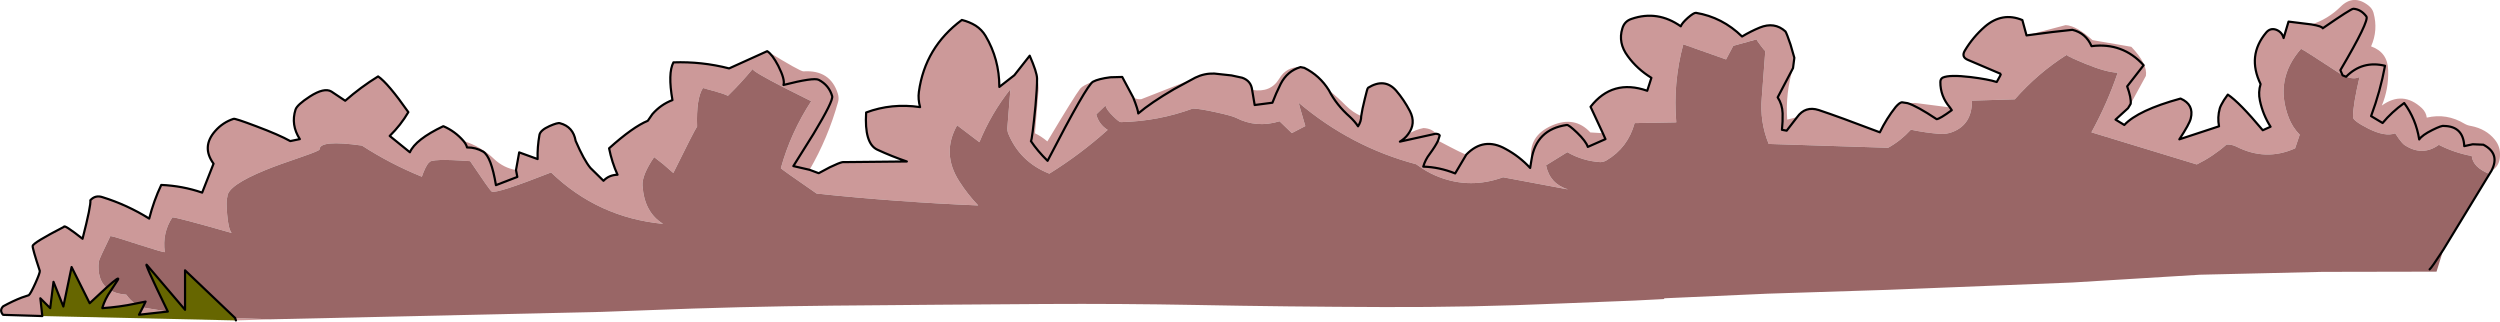 <?xml version="1.0" encoding="UTF-8" standalone="no"?>
<svg xmlns:xlink="http://www.w3.org/1999/xlink" height="146.65px" width="1140.25px" xmlns="http://www.w3.org/2000/svg">
  <g transform="matrix(1.0, 0.0, 0.0, 1.0, 569.3, 80.15)">
    <path d="M1.8 -39.15 Q10.25 -37.75 14.15 -44.25 17.4 -49.75 23.85 -49.55 L25.6 -49.2 Q32.65 -45.7 36.8 -39.0 40.9 -35.7 44.5 -32.05 47.65 -28.9 51.55 -27.2 51.95 -30.1 53.2 -35.1 54.35 -39.95 54.65 -40.1 62.25 -44.8 67.5 -38.8 71.05 -34.65 73.75 -29.5 76.7 -23.8 72.9 -18.9 76.15 -21.0 79.95 -21.75 83.85 -21.55 85.6 -19.15 87.15 -19.0 87.35 -18.35 L86.6 -16.0 Q98.85 -9.5 99.5 -9.65 107.45 -17.85 117.45 -12.2 123.75 -8.8 128.6 -3.55 L129.2 -7.2 Q127.55 -18.05 138.5 -22.9 148.95 -27.45 156.05 -19.75 L161.75 -19.4 156.15 -31.45 Q166.15 -44.3 182.0 -38.75 L183.9 -44.65 Q177.35 -48.7 173.15 -54.5 168.6 -60.6 170.65 -67.15 171.6 -70.5 174.9 -71.55 186.7 -75.6 197.3 -68.15 197.85 -69.65 200.55 -72.05 203.2 -74.35 204.2 -74.3 216.25 -72.3 225.25 -63.5 229.15 -65.85 233.25 -67.55 240.05 -70.35 245.05 -65.8 245.7 -64.75 247.35 -59.85 L249.1 -53.8 248.5 -49.1 Q245.0 -37.7 245.85 -25.6 L250.35 -26.7 Q254.1 -31.95 260.25 -29.95 269.45 -26.9 288.1 -19.8 291.1 -26.05 295.35 -31.4 297.05 -33.35 298.15 -33.5 L300.75 -33.1 304.2 -33.2 320.05 -31.15 Q315.65 -36.3 315.7 -42.75 315.7 -44.15 316.8 -44.75 319.85 -46.15 329.5 -45.0 337.55 -44.0 341.4 -42.75 343.5 -46.35 343.25 -46.45 L328.35 -52.8 Q325.1 -54.1 326.85 -57.05 330.5 -63.2 336.05 -68.05 343.95 -74.8 353.1 -71.0 L355.0 -64.0 372.85 -68.7 Q377.8 -68.45 385.1 -61.85 L402.8 -58.8 Q410.3 -50.95 409.45 -45.55 L402.5 -32.8 401.3 -30.8 395.6 -25.6 399.6 -23.15 Q405.9 -29.9 425.25 -35.2 431.5 -32.5 429.9 -26.1 429.3 -23.6 424.7 -16.6 L442.8 -22.55 Q442.0 -26.6 443.15 -30.75 443.55 -32.05 445.05 -34.5 L446.8 -37.0 Q452.05 -33.55 462.75 -20.75 L466.3 -22.35 Q462.8 -27.85 461.45 -34.25 460.6 -38.1 461.75 -41.8 455.45 -54.75 464.3 -65.3 466.1 -67.45 468.7 -66.65 471.5 -65.65 472.25 -62.8 L474.5 -70.3 485.0 -69.0 Q492.45 -71.4 498.2 -77.05 504.15 -83.0 511.0 -77.6 512.7 -76.25 513.25 -74.35 515.45 -66.4 512.15 -59.0 519.75 -56.3 519.95 -48.1 520.2 -39.5 517.05 -32.0 526.6 -38.95 535.35 -30.8 537.25 -28.95 537.55 -26.5 546.6 -28.65 554.8 -23.7 556.2 -22.9 557.75 -22.7 564.6 -21.35 568.55 -16.5 571.2 -13.25 570.95 -9.0 570.75 -4.25 567.05 -2.25 L566.15 -0.8 Q558.6 -3.85 558.05 -9.0 550.05 -10.5 543.05 -14.1 535.5 -8.65 527.35 -14.05 526.45 -14.65 524.7 -17.05 L523.15 -19.35 Q518.6 -17.65 510.9 -21.5 503.9 -25.05 503.9 -26.75 503.85 -32.05 506.9 -45.1 504.65 -43.75 500.75 -45.15 508.15 -52.65 518.5 -50.15 516.4 -38.65 512.15 -27.2 L517.4 -24.05 Q521.55 -29.05 527.25 -33.15 532.65 -25.8 534.1 -16.55 535.45 -18.55 540.1 -20.85 544.4 -23.0 545.35 -22.7 554.2 -22.6 554.65 -13.5 L558.5 -14.35 563.35 -14.15 Q571.15 -10.1 567.05 -2.25 571.15 -10.1 563.35 -14.15 L558.5 -14.35 554.65 -13.5 Q554.2 -22.6 545.35 -22.7 544.4 -23.0 540.1 -20.85 535.45 -18.55 534.1 -16.55 532.65 -25.8 527.25 -33.15 521.55 -29.05 517.4 -24.05 L512.15 -27.2 Q516.4 -38.65 518.5 -50.15 508.15 -52.65 500.75 -45.15 L499.15 -45.8 Q481.7 -57.25 480.2 -57.9 467.9 -43.9 474.6 -26.45 476.3 -22.05 479.6 -18.7 L477.5 -12.5 Q464.05 -6.45 450.6 -13.35 448.65 -14.3 446.25 -14.25 440.05 -8.8 432.65 -5.15 L384.6 -19.8 Q391.8 -32.9 396.6 -47.0 391.45 -47.15 382.0 -51.0 374.1 -54.25 373.25 -55.1 360.1 -46.75 349.65 -34.85 L330.1 -34.25 Q330.2 -23.5 321.35 -20.0 318.5 -18.85 315.35 -19.1 308.85 -19.6 302.25 -21.0 297.65 -15.95 291.85 -12.75 L237.4 -14.5 Q233.25 -24.65 234.25 -35.7 L235.85 -56.9 Q235.45 -57.1 233.7 -59.45 231.95 -61.75 231.85 -62.2 L221.25 -59.25 217.95 -53.05 198.45 -59.95 Q193.7 -42.3 195.25 -24.35 L176.25 -24.0 Q173.2 -12.8 163.4 -7.0 162.25 -6.3 160.6 -6.2 152.45 -6.75 145.55 -10.75 L135.85 -4.75 Q137.55 3.7 145.9 6.25 L116.25 0.7 Q101.55 6.05 87.35 0.7 83.2 -0.85 79.35 -3.35 L79.85 -4.15 79.3 -3.4 76.6 -5.25 Q46.95 -13.1 23.1 -33.25 22.95 -33.05 26.05 -22.65 L19.9 -19.45 14.3 -24.85 Q3.8 -21.6 -5.6 -26.45 -7.25 -27.3 -14.45 -28.9 -22.05 -30.6 -25.25 -30.65 -41.05 -24.85 -58.05 -24.45 -58.85 -24.4 -61.6 -27.15 -64.6 -30.05 -65.1 -32.0 L-69.3 -27.95 Q-68.1 -23.4 -64.1 -20.9 -76.55 -9.75 -90.7 -0.95 -104.2 -6.3 -109.55 -19.5 -109.9 -20.55 -109.85 -21.8 L-108.45 -39.5 Q-117.2 -28.5 -122.6 -15.3 L-132.75 -23.0 Q-140.0 -10.2 -131.75 2.6 -127.95 8.55 -123.15 13.55 -160.1 12.0 -196.8 8.15 -213.2 -3.15 -213.15 -3.45 -208.65 -19.65 -199.3 -34.0 L-212.4 -40.55 -211.95 -41.4 -212.45 -40.6 Q-225.75 -47.45 -226.05 -48.65 -231.45 -42.15 -237.3 -36.45 -238.5 -37.3 -248.7 -40.0 -251.8 -35.25 -251.35 -22.45 -252.7 -20.5 -262.2 -1.25 L-266.85 -5.3 -270.95 -8.5 Q-276.55 -0.3 -276.25 4.5 -275.45 16.75 -266.85 21.95 -296.6 19.1 -317.95 -1.5 -343.1 8.4 -345.05 7.2 -345.95 6.6 -354.85 -6.65 -373.1 -8.0 -373.55 -6.0 L-373.7 -6.0 Q-375.25 -4.3 -376.9 0.45 -391.3 -5.4 -404.2 -13.75 -423.55 -16.5 -423.55 -12.0 -423.55 -11.4 -431.55 -8.65 -443.0 -4.75 -448.1 -2.65 -465.5 4.45 -465.6 9.55 -466.25 11.4 -465.7 17.6 -465.15 24.3 -463.65 26.1 -489.35 18.75 -490.7 19.0 -495.35 26.05 -494.15 34.8 -494.05 35.25 -505.55 31.55 -517.75 27.55 -518.95 27.5 L-519.0 27.6 Q-524.15 38.15 -524.25 39.2 -525.05 47.2 -520.75 51.05 L-528.4 58.15 -536.65 41.65 -540.4 59.65 -544.9 48.4 -546.4 60.4 -550.9 55.9 -550.0 64.0 -567.9 63.45 Q-569.7 61.4 -567.85 59.55 -563.4 57.1 -559.35 55.55 L-556.2 54.5 Q-555.4 53.95 -553.2 49.1 -551.05 44.3 -551.15 43.45 L-551.15 43.4 Q-554.5 33.25 -554.4 32.05 -554.3 30.6 -540.1 23.3 -540.2 22.05 -531.65 28.75 -527.7 13.35 -528.1 11.2 -525.8 8.65 -522.5 9.8 -511.25 13.3 -501.25 19.55 -499.15 11.35 -495.75 4.2 -486.1 4.6 -477.1 7.7 L-471.9 -5.5 Q-477.55 -13.2 -471.1 -20.45 -467.65 -24.35 -462.75 -25.95 -462.05 -26.2 -452.4 -22.55 -442.0 -18.65 -436.9 -15.8 L-432.55 -16.7 Q-436.75 -23.2 -434.5 -30.2 -433.75 -32.4 -427.95 -36.15 -421.4 -40.35 -418.15 -38.4 L-411.85 -34.2 Q-404.8 -40.4 -396.85 -45.3 -392.35 -42.25 -383.05 -29.0 -386.5 -23.1 -391.55 -18.15 L-382.35 -10.7 Q-379.8 -16.55 -367.1 -22.6 -361.75 -20.3 -357.9 -15.85 -349.85 -13.35 -343.85 -7.55 -339.55 -3.55 -333.95 -2.6 L-332.5 -10.65 -324.1 -7.6 Q-324.25 -13.1 -323.25 -18.65 -322.8 -20.8 -318.65 -22.65 -314.9 -24.3 -313.9 -23.95 -307.85 -22.35 -306.75 -15.9 -302.95 -7.1 -300.0 -3.55 L-294.05 2.3 Q-291.55 -0.35 -287.65 -0.45 -290.2 -6.1 -291.5 -12.5 -280.6 -22.3 -273.85 -25.05 L-271.75 -28.1 Q-267.9 -32.5 -262.6 -34.5 -264.75 -46.75 -262.15 -51.7 -249.2 -52.15 -236.75 -48.95 L-219.4 -56.8 -219.3 -56.75 Q-204.3 -47.55 -202.85 -47.6 -190.6 -48.4 -187.15 -37.4 -186.55 -35.35 -187.05 -33.65 -191.65 -17.2 -200.05 -2.7 L-195.9 -1.15 -190.85 -3.85 Q-186.6 -5.9 -185.05 -6.2 L-155.7 -6.5 Q-162.5 -8.8 -169.2 -11.9 -175.15 -14.75 -174.25 -28.85 -162.65 -33.2 -149.65 -31.3 -150.65 -34.9 -150.2 -38.25 -147.4 -58.6 -130.6 -71.05 -127.15 -70.2 -124.3 -68.45 -121.5 -66.65 -119.8 -63.8 -113.5 -53.2 -113.5 -40.5 L-106.65 -45.85 -99.65 -54.75 Q-96.35 -47.2 -96.3 -44.35 -95.45 -41.3 -95.65 -38.85 L-97.25 -19.35 Q-94.5 -18.1 -91.6 -15.65 -79.15 -36.5 -76.6 -39.75 -75.25 -41.3 -70.75 -42.9 -68.3 -44.2 -62.9 -44.9 L-57.45 -45.05 -52.45 -35.7 Q-50.65 -34.7 -48.8 -34.9 L-25.4 -44.05 -24.1 -44.75 Q-20.0 -46.75 -15.5 -46.6 L-7.6 -45.75 -2.75 -44.7 Q1.3 -43.3 1.8 -39.15 L2.95 -32.25 11.05 -33.3 Q12.65 -37.55 14.8 -41.85 17.8 -47.75 23.85 -49.55 17.8 -47.75 14.8 -41.85 12.65 -37.55 11.05 -33.3 L2.95 -32.25 1.8 -39.15 M-446.2 65.5 L-461.7 66.0 -462.05 64.9 -446.2 65.5 M86.6 -16.0 Q85.45 -13.55 82.8 -9.95 80.75 -7.3 79.85 -4.15 80.75 -7.3 82.8 -9.95 85.45 -13.55 86.6 -16.0 M355.0 -64.0 L366.85 -65.55 375.9 -66.55 Q382.05 -65.1 384.65 -59.1 398.85 -60.9 408.4 -50.4 L400.9 -40.75 Q402.8 -35.5 402.5 -32.8 402.8 -35.5 400.9 -40.75 L408.4 -50.4 Q398.85 -60.9 384.65 -59.1 382.05 -65.1 375.9 -66.55 L366.85 -65.55 355.0 -64.0 M300.75 -33.1 Q305.0 -31.8 314.0 -25.8 315.45 -25.9 320.9 -29.9 L320.05 -31.15 320.9 -29.9 Q315.45 -25.9 314.0 -25.8 305.0 -31.8 300.75 -33.1 M248.5 -49.1 L241.5 -35.75 Q243.6 -32.55 243.75 -28.5 243.85 -24.7 243.45 -20.95 L245.6 -20.55 250.35 -26.7 245.6 -20.55 243.45 -20.95 Q243.85 -24.7 243.75 -28.5 243.6 -32.55 241.5 -35.75 L248.5 -49.1 M129.2 -7.2 Q131.3 -21.15 145.3 -23.15 146.2 -23.3 150.0 -19.65 154.05 -15.75 154.9 -13.15 L162.95 -16.7 161.75 -19.4 162.95 -16.7 154.9 -13.15 Q154.05 -15.75 150.0 -19.65 146.2 -23.3 145.3 -23.15 131.3 -21.15 129.2 -7.2 M79.85 -4.15 Q87.15 -3.95 94.4 -1.05 L99.5 -9.65 94.4 -1.05 Q87.15 -3.95 79.85 -4.15 M36.8 -39.0 Q40.25 -32.25 46.45 -26.8 48.65 -24.75 50.1 -22.55 51.55 -24.75 51.55 -27.2 51.55 -24.75 50.1 -22.55 48.65 -24.75 46.45 -26.8 40.25 -32.25 36.8 -39.0 M72.9 -18.9 Q71.55 -17.0 69.2 -15.55 L85.5 -19.15 85.6 -19.15 85.5 -19.15 69.2 -15.55 Q71.55 -17.0 72.9 -18.9 M485.0 -69.0 Q489.9 -68.15 490.1 -67.25 503.05 -76.2 504.05 -76.15 507.5 -75.95 510.0 -72.65 511.45 -70.75 498.15 -48.15 L499.15 -45.8 498.15 -48.15 Q511.45 -70.75 510.0 -72.65 507.5 -75.95 504.05 -76.15 503.05 -76.2 490.1 -67.25 489.9 -68.15 485.0 -69.0 M-518.75 52.4 Q-516.0 53.95 -511.7 54.25 -509.95 56.75 -507.65 58.35 -514.65 59.85 -522.6 60.4 L-522.65 60.3 Q-521.35 56.05 -518.75 52.4 M-504.2 60.1 L-492.75 61.95 -505.9 63.4 -504.2 60.1 M-219.3 -56.75 Q-217.05 -55.3 -214.35 -50.15 -211.15 -43.85 -211.95 -41.4 -211.15 -43.85 -214.35 -50.15 -217.05 -55.3 -219.3 -56.75 M-357.9 -15.85 Q-356.55 -14.2 -356.3 -12.9 -352.3 -12.95 -348.95 -11.0 -345.25 -8.75 -343.1 4.3 L-333.35 0.55 -333.95 -2.6 -333.35 0.55 -343.1 4.3 Q-345.25 -8.75 -348.95 -11.0 -352.3 -12.95 -356.3 -12.9 -356.55 -14.2 -357.9 -15.85 M-52.45 -35.7 Q-50.2 -30.0 -50.15 -28.4 -44.5 -33.25 -33.8 -39.5 L-25.4 -44.05 -33.8 -39.5 Q-44.5 -33.25 -50.15 -28.4 -50.2 -30.0 -52.45 -35.7 M-96.3 -44.35 Q-96.25 -40.35 -97.0 -32.05 -98.55 -16.2 -99.1 -15.8 -96.1 -11.3 -91.5 -6.8 -73.55 -41.55 -70.75 -42.9 -73.55 -41.55 -91.5 -6.8 -96.1 -11.3 -99.1 -15.8 -98.55 -16.2 -97.0 -32.05 -96.25 -40.35 -96.3 -44.35 M-211.95 -41.4 Q-198.2 -44.9 -195.9 -43.75 -191.2 -41.3 -189.75 -36.3 -189.15 -34.2 -198.25 -19.1 L-207.45 -4.4 -200.05 -2.7 -207.45 -4.4 -198.25 -19.1 Q-189.15 -34.2 -189.75 -36.3 -191.2 -41.3 -195.9 -43.75 -198.2 -44.9 -211.95 -41.4" fill="#cc9999" fill-rule="evenodd" stroke="none"/>
    <path d="M566.15 -0.8 L545.1 33.75 542.0 43.75 489.85 43.85 434.05 45.15 375.9 48.7 291.55 52.05 236.75 53.8 189.85 55.9 189.6 56.25 175.9 56.95 141.7 58.3 Q101.35 60.05 62.0 59.9 17.55 59.75 -23.75 58.95 -58.3 58.3 -92.95 58.5 -141.1 58.8 -189.25 59.25 -231.8 59.65 -274.4 61.35 L-294.9 62.1 -446.2 65.5 -462.05 64.9 -484.9 43.15 -484.9 61.15 -502.15 40.9 Q-504.45 37.85 -492.75 61.95 L-504.2 60.1 -502.9 57.4 -507.65 58.35 Q-509.95 56.75 -511.7 54.25 -516.0 53.95 -518.75 52.4 L-515.65 47.65 Q-514.1 45.1 -520.75 51.05 -525.05 47.2 -524.25 39.2 -524.15 38.15 -519.0 27.6 L-518.95 27.5 Q-517.75 27.55 -505.55 31.55 -494.05 35.25 -494.15 34.8 -495.35 26.05 -490.7 19.0 -489.35 18.75 -463.65 26.1 -465.15 24.3 -465.7 17.6 -466.25 11.4 -465.6 9.55 -465.5 4.45 -448.1 -2.65 -443.0 -4.75 -431.55 -8.65 -423.55 -11.4 -423.55 -12.0 -423.55 -16.5 -404.2 -13.75 -391.3 -5.4 -376.9 0.45 -375.25 -4.3 -373.7 -6.0 L-373.55 -6.0 Q-373.1 -8.0 -354.85 -6.65 -345.95 6.6 -345.05 7.2 -343.1 8.4 -317.95 -1.5 -296.6 19.1 -266.85 21.95 -275.45 16.75 -276.25 4.5 -276.55 -0.3 -270.95 -8.5 L-266.85 -5.3 -262.2 -1.25 Q-252.7 -20.5 -251.35 -22.45 -251.8 -35.25 -248.7 -40.0 -238.5 -37.3 -237.3 -36.45 -231.45 -42.15 -226.05 -48.65 -225.75 -47.45 -212.45 -40.6 L-212.4 -40.55 -199.3 -34.0 Q-208.65 -19.65 -213.15 -3.45 -213.2 -3.15 -196.8 8.15 -160.1 12.0 -123.15 13.55 -127.95 8.55 -131.75 2.6 -140.0 -10.2 -132.75 -23.0 L-122.6 -15.3 Q-117.2 -28.5 -108.45 -39.5 L-109.85 -21.8 Q-109.9 -20.55 -109.55 -19.5 -104.2 -6.3 -90.7 -0.95 -76.55 -9.75 -64.1 -20.9 -68.1 -23.4 -69.3 -27.95 L-65.1 -32.0 Q-64.6 -30.05 -61.6 -27.15 -58.85 -24.4 -58.05 -24.45 -41.05 -24.85 -25.25 -30.65 -22.05 -30.6 -14.45 -28.9 -7.25 -27.3 -5.6 -26.45 3.8 -21.6 14.3 -24.85 L19.9 -19.45 26.05 -22.65 Q22.95 -33.05 23.1 -33.25 46.95 -13.1 76.6 -5.25 L79.3 -3.4 79.35 -3.35 Q83.2 -0.85 87.35 0.7 101.55 6.05 116.25 0.7 L145.9 6.25 Q137.55 3.7 135.85 -4.75 L145.55 -10.75 Q152.45 -6.75 160.6 -6.2 162.25 -6.3 163.4 -7.0 173.2 -12.8 176.25 -24.0 L195.25 -24.35 Q193.7 -42.3 198.45 -59.95 L217.95 -53.05 221.25 -59.25 231.85 -62.2 Q231.95 -61.75 233.7 -59.45 235.45 -57.1 235.85 -56.9 L234.25 -35.7 Q233.25 -24.65 237.4 -14.5 L291.85 -12.75 Q297.65 -15.95 302.25 -21.0 308.85 -19.6 315.35 -19.1 318.5 -18.85 321.35 -20.0 330.2 -23.5 330.1 -34.25 L349.65 -34.85 Q360.1 -46.75 373.25 -55.1 374.1 -54.25 382.0 -51.0 391.45 -47.15 396.6 -47.0 391.8 -32.9 384.6 -19.8 L432.65 -5.15 Q440.05 -8.8 446.25 -14.25 448.65 -14.3 450.6 -13.35 464.05 -6.45 477.5 -12.5 L479.6 -18.7 Q476.3 -22.05 474.6 -26.45 467.9 -43.9 480.2 -57.9 481.7 -57.25 499.15 -45.8 L500.75 -45.15 Q504.65 -43.75 506.9 -45.1 503.85 -32.05 503.9 -26.75 503.9 -25.05 510.9 -21.5 518.6 -17.65 523.15 -19.35 L524.7 -17.05 Q526.45 -14.65 527.35 -14.05 535.5 -8.65 543.05 -14.1 550.05 -10.5 558.05 -9.0 558.6 -3.85 566.15 -0.8 M545.1 33.75 Q539.7 42.1 538.85 42.7 539.7 42.1 545.1 33.75" fill="#996666" fill-rule="evenodd" stroke="none"/>
    <path d="M-461.7 66.0 L-550.0 64.0 -550.9 55.9 -546.4 60.4 -544.9 48.4 -540.4 59.65 -536.65 41.65 -528.4 58.15 -520.75 51.05 Q-514.1 45.1 -515.65 47.65 L-518.75 52.4 Q-521.35 56.05 -522.65 60.3 L-522.6 60.4 Q-514.65 59.85 -507.65 58.35 L-502.9 57.4 -504.2 60.1 -505.9 63.4 -492.75 61.95 Q-504.45 37.85 -502.15 40.9 L-484.9 61.15 -484.9 43.15 -462.05 64.9 -461.7 66.0" fill="#666600" fill-rule="evenodd" stroke="none"/>
    <path d="M23.85 -49.55 L25.6 -49.2 Q32.65 -45.7 36.8 -39.0 40.25 -32.25 46.45 -26.8 48.65 -24.75 50.1 -22.55 51.55 -24.75 51.55 -27.2 51.95 -30.1 53.2 -35.1 54.35 -39.95 54.65 -40.1 62.25 -44.8 67.5 -38.8 71.05 -34.65 73.75 -29.5 76.7 -23.8 72.9 -18.9 71.55 -17.0 69.2 -15.55 L85.5 -19.15 85.6 -19.15 Q87.15 -19.0 87.35 -18.35 L86.6 -16.0 Q85.45 -13.55 82.8 -9.95 80.75 -7.3 79.85 -4.15 87.15 -3.95 94.4 -1.05 L99.5 -9.65 Q107.45 -17.85 117.45 -12.2 123.75 -8.8 128.6 -3.55 L129.2 -7.2 Q131.3 -21.15 145.3 -23.15 146.2 -23.3 150.0 -19.65 154.05 -15.75 154.9 -13.15 L162.95 -16.7 161.75 -19.4 156.15 -31.45 Q166.15 -44.3 182.0 -38.75 L183.9 -44.65 Q177.35 -48.7 173.15 -54.5 168.6 -60.6 170.65 -67.15 171.6 -70.5 174.9 -71.55 186.7 -75.6 197.3 -68.15 197.85 -69.65 200.55 -72.05 203.2 -74.35 204.2 -74.3 216.25 -72.3 225.25 -63.5 229.15 -65.85 233.25 -67.55 240.05 -70.35 245.05 -65.8 245.7 -64.75 247.35 -59.85 L249.1 -53.8 248.5 -49.1 241.5 -35.75 Q243.6 -32.55 243.75 -28.5 243.85 -24.7 243.45 -20.95 L245.6 -20.55 250.35 -26.7 Q254.1 -31.95 260.25 -29.95 269.45 -26.9 288.1 -19.8 291.1 -26.05 295.35 -31.4 297.05 -33.35 298.15 -33.5 L300.75 -33.1 Q305.0 -31.8 314.0 -25.8 315.45 -25.9 320.9 -29.9 L320.05 -31.15 Q315.65 -36.3 315.7 -42.75 315.7 -44.15 316.8 -44.75 319.85 -46.15 329.5 -45.0 337.55 -44.0 341.4 -42.75 343.5 -46.35 343.25 -46.45 L328.35 -52.8 Q325.1 -54.1 326.85 -57.05 330.5 -63.2 336.05 -68.05 343.95 -74.8 353.1 -71.0 L355.0 -64.0 366.85 -65.55 375.9 -66.55 Q382.05 -65.1 384.65 -59.1 398.85 -60.9 408.4 -50.4 L400.9 -40.75 Q402.8 -35.5 402.5 -32.8 L401.3 -30.8 395.6 -25.6 399.6 -23.15 Q405.9 -29.9 425.25 -35.2 431.5 -32.5 429.9 -26.1 429.3 -23.6 424.7 -16.6 L442.8 -22.55 Q442.0 -26.6 443.15 -30.75 443.55 -32.05 445.05 -34.5 L446.8 -37.0 Q452.05 -33.55 462.75 -20.75 L466.3 -22.35 Q462.8 -27.85 461.45 -34.25 460.6 -38.1 461.75 -41.8 455.45 -54.75 464.3 -65.3 466.1 -67.45 468.7 -66.65 471.5 -65.65 472.25 -62.8 L474.5 -70.3 485.0 -69.0 Q489.9 -68.15 490.1 -67.25 503.05 -76.2 504.05 -76.15 507.5 -75.95 510.0 -72.65 511.45 -70.75 498.15 -48.15 L499.15 -45.8 500.75 -45.15 Q508.15 -52.65 518.5 -50.15 516.4 -38.65 512.15 -27.2 L517.4 -24.05 Q521.55 -29.05 527.25 -33.15 532.65 -25.8 534.1 -16.55 535.45 -18.55 540.1 -20.85 544.4 -23.0 545.35 -22.7 554.2 -22.6 554.65 -13.5 L558.5 -14.35 563.35 -14.15 Q571.15 -10.1 567.05 -2.25 L566.15 -0.8 545.1 33.75 Q539.7 42.1 538.85 42.7 M-550.0 64.0 L-567.9 63.45 Q-569.7 61.4 -567.85 59.55 -563.4 57.1 -559.35 55.55 L-556.2 54.5 Q-555.4 53.95 -553.2 49.1 -551.05 44.3 -551.15 43.45 L-551.15 43.4 Q-554.5 33.25 -554.4 32.05 -554.3 30.6 -540.1 23.3 -540.2 22.05 -531.65 28.75 -527.7 13.35 -528.1 11.2 -525.8 8.65 -522.5 9.8 -511.25 13.3 -501.25 19.55 -499.15 11.35 -495.75 4.2 -486.1 4.6 -477.1 7.7 L-471.9 -5.5 Q-477.55 -13.2 -471.1 -20.45 -467.65 -24.35 -462.75 -25.95 -462.05 -26.2 -452.4 -22.55 -442.0 -18.65 -436.9 -15.8 L-432.55 -16.7 Q-436.75 -23.2 -434.5 -30.2 -433.75 -32.4 -427.95 -36.15 -421.4 -40.35 -418.15 -38.4 L-411.85 -34.2 Q-404.8 -40.4 -396.85 -45.3 -392.35 -42.25 -383.05 -29.0 -386.5 -23.1 -391.55 -18.15 L-382.35 -10.7 Q-379.8 -16.55 -367.1 -22.6 -361.75 -20.3 -357.9 -15.85 -356.55 -14.2 -356.3 -12.9 -352.3 -12.95 -348.95 -11.0 -345.25 -8.75 -343.1 4.3 L-333.35 0.55 -333.95 -2.6 -332.5 -10.65 -324.1 -7.6 Q-324.25 -13.1 -323.25 -18.65 -322.8 -20.8 -318.65 -22.65 -314.9 -24.3 -313.9 -23.95 -307.85 -22.35 -306.75 -15.9 -302.95 -7.1 -300.0 -3.55 L-294.05 2.3 Q-291.55 -0.35 -287.65 -0.45 -290.2 -6.1 -291.5 -12.5 -280.6 -22.3 -273.85 -25.05 L-271.75 -28.1 Q-267.9 -32.5 -262.6 -34.5 -264.75 -46.75 -262.15 -51.7 -249.2 -52.15 -236.75 -48.95 L-219.4 -56.8 -219.3 -56.75 Q-217.05 -55.3 -214.35 -50.15 -211.15 -43.85 -211.95 -41.4 -198.2 -44.9 -195.9 -43.75 -191.2 -41.3 -189.75 -36.3 -189.15 -34.2 -198.25 -19.1 L-207.45 -4.4 -200.05 -2.7 -195.9 -1.15 -190.85 -3.85 Q-186.6 -5.9 -185.05 -6.2 L-155.7 -6.5 Q-162.5 -8.8 -169.2 -11.9 -175.15 -14.75 -174.25 -28.85 -162.65 -33.2 -149.65 -31.3 -150.65 -34.9 -150.2 -38.25 -147.4 -58.6 -130.6 -71.05 -127.15 -70.2 -124.3 -68.45 -121.5 -66.65 -119.8 -63.8 -113.5 -53.2 -113.5 -40.5 L-106.65 -45.85 -99.65 -54.75 Q-96.35 -47.2 -96.3 -44.35 -96.25 -40.35 -97.0 -32.05 -98.55 -16.2 -99.1 -15.8 -96.1 -11.3 -91.5 -6.8 -73.55 -41.55 -70.75 -42.9 -68.3 -44.2 -62.9 -44.9 L-57.45 -45.05 -52.45 -35.7 Q-50.2 -30.0 -50.15 -28.4 -44.5 -33.25 -33.8 -39.5 L-25.4 -44.05 -24.1 -44.75 Q-20.0 -46.75 -15.5 -46.6 L-7.6 -45.75 -2.75 -44.7 Q1.3 -43.3 1.8 -39.15 L2.95 -32.25 11.05 -33.3 Q12.65 -37.55 14.8 -41.85 17.8 -47.75 23.85 -49.55 M-520.75 51.05 Q-514.1 45.1 -515.65 47.65 L-518.75 52.4 Q-521.35 56.05 -522.65 60.3 L-522.6 60.4 Q-514.65 59.85 -507.65 58.35 L-502.9 57.4 -504.2 60.1 -505.9 63.4 -492.75 61.95 Q-504.45 37.85 -502.15 40.9 L-484.9 61.15 -484.9 43.15 -462.05 64.9 -461.7 66.0 M-550.0 64.0 L-550.9 55.9 -546.4 60.4 -544.9 48.4 -540.4 59.65 -536.65 41.65 -528.4 58.15 -520.75 51.05" fill="none" stroke="#000000" stroke-linecap="round" stroke-linejoin="round" stroke-width="1.0"/>
  </g>
</svg>

